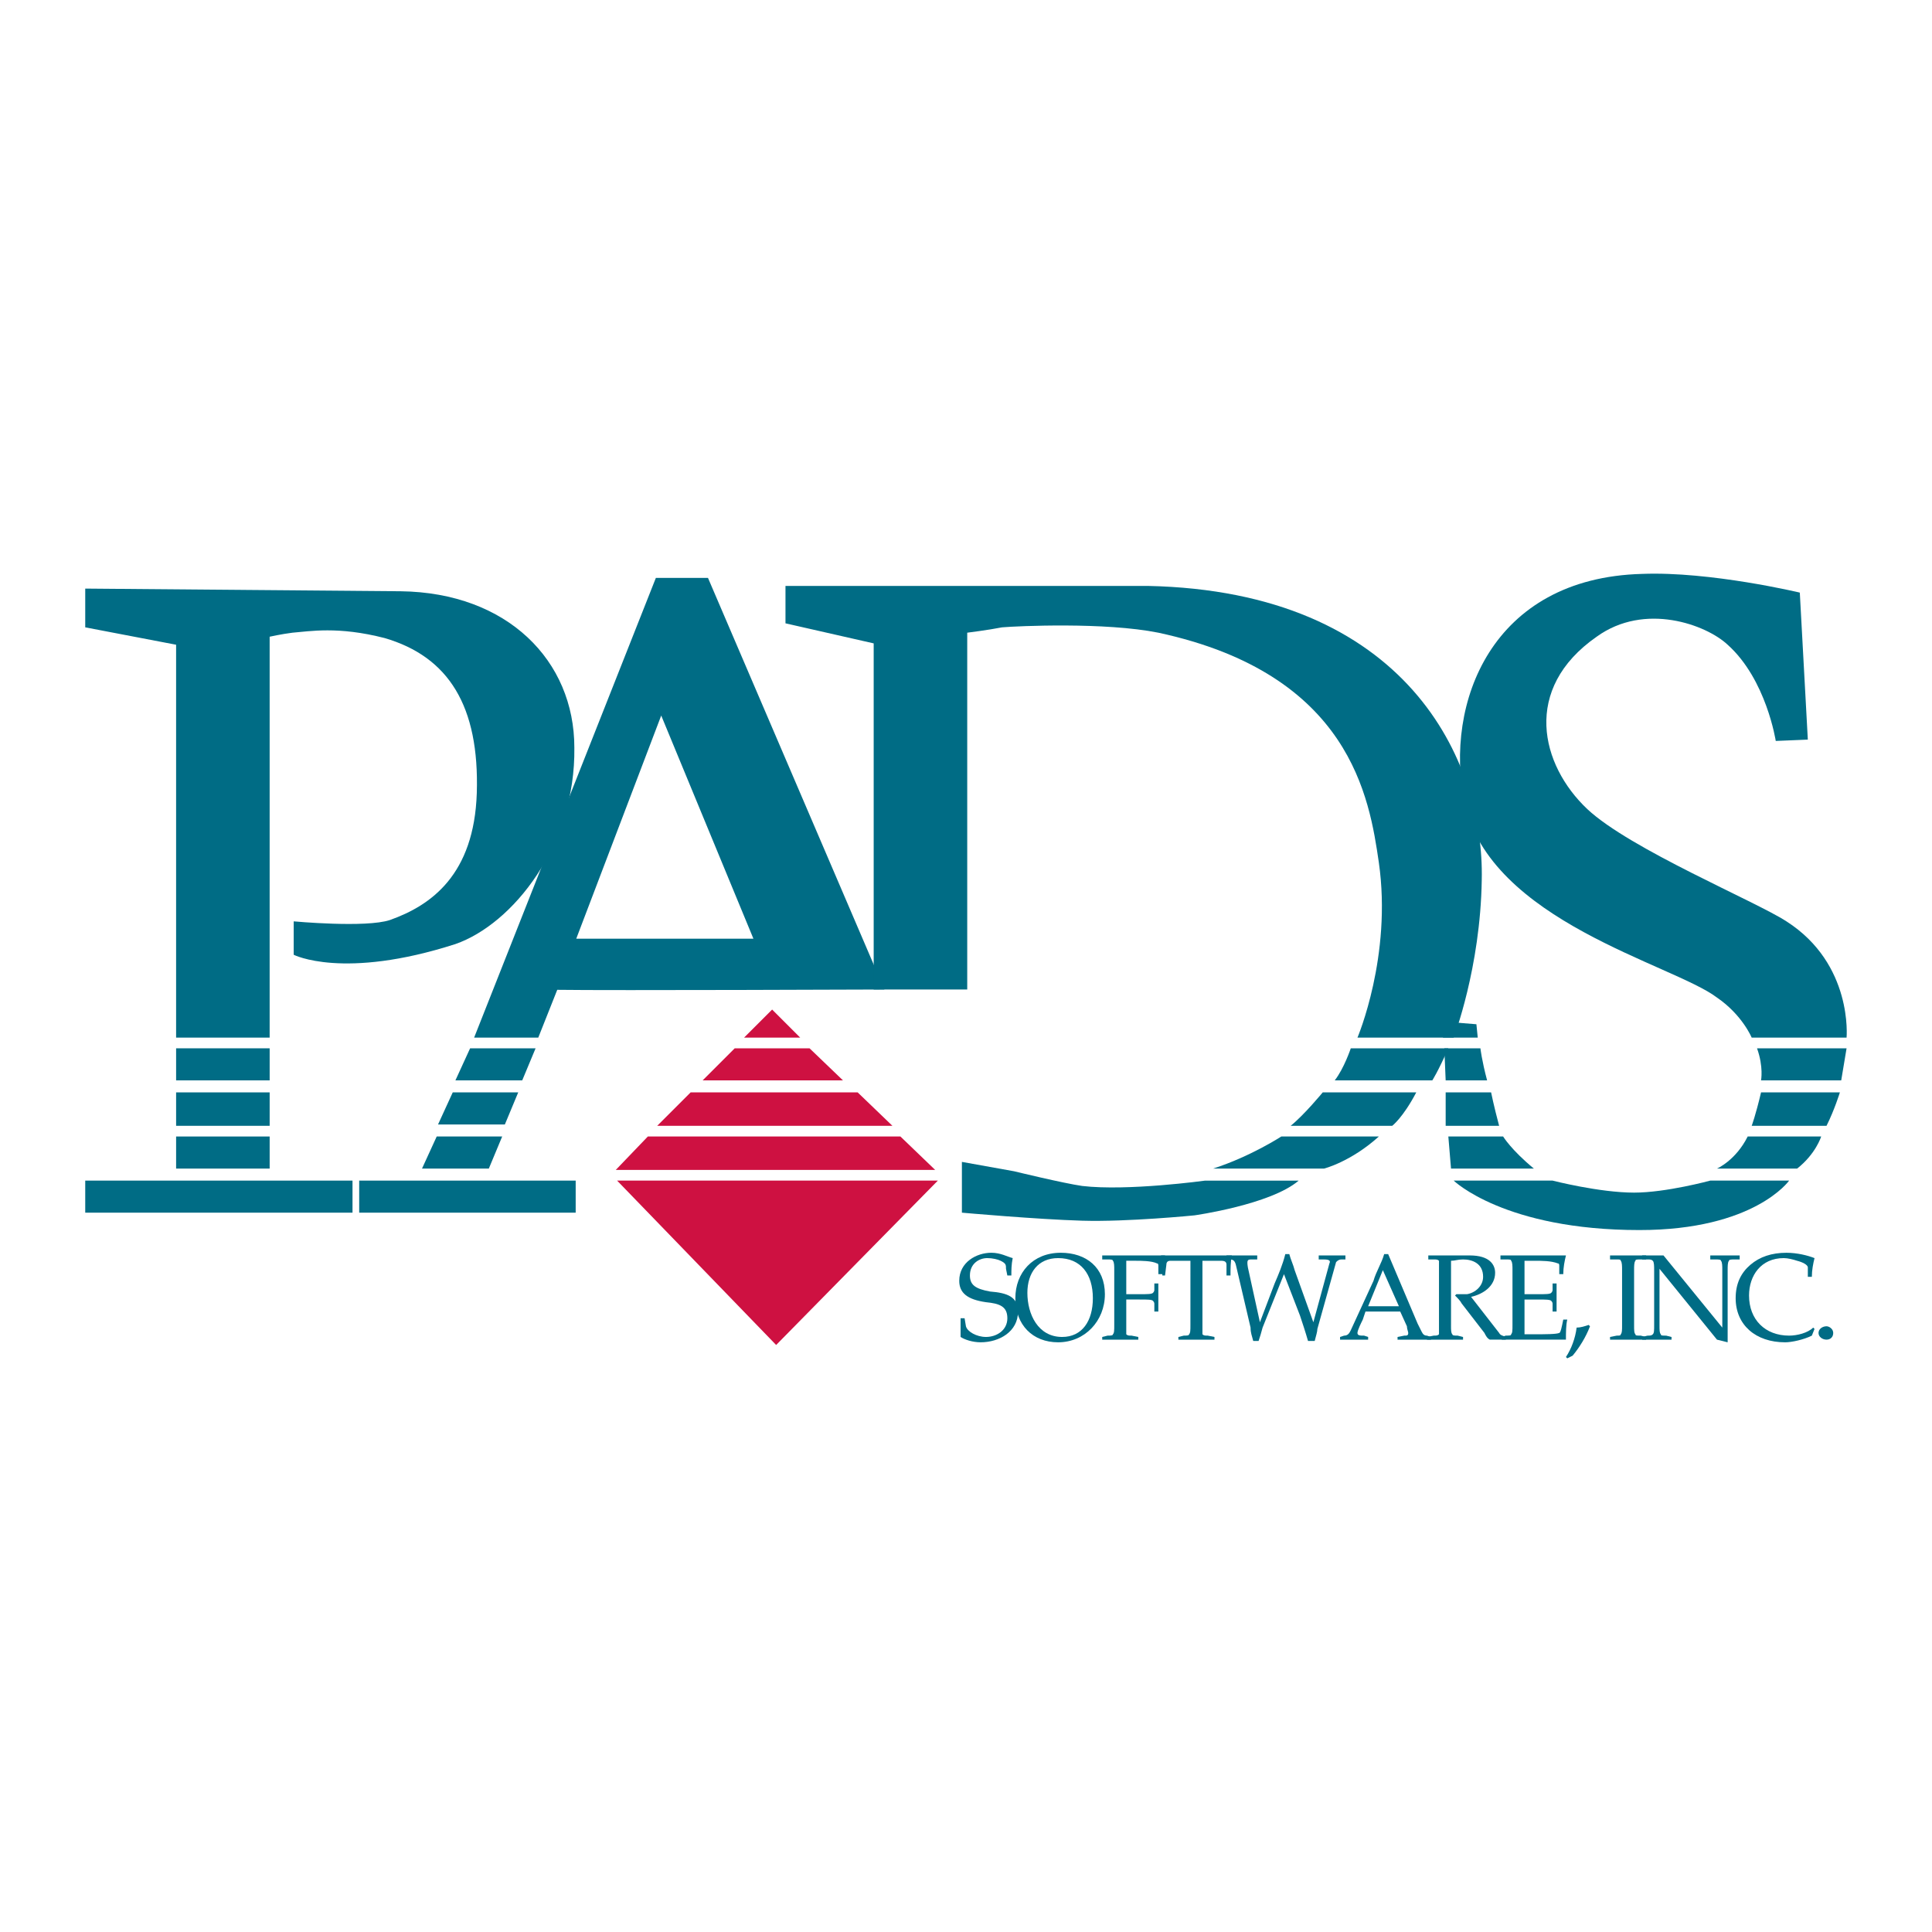 <?xml version="1.0" encoding="utf-8"?>
<!-- Generator: Adobe Illustrator 13.0.0, SVG Export Plug-In . SVG Version: 6.00 Build 14948)  -->
<!DOCTYPE svg PUBLIC "-//W3C//DTD SVG 1.0//EN" "http://www.w3.org/TR/2001/REC-SVG-20010904/DTD/svg10.dtd">
<svg version="1.0" id="Layer_1" xmlns="http://www.w3.org/2000/svg" xmlns:xlink="http://www.w3.org/1999/xlink" x="0px" y="0px"
	 width="192.756px" height="192.756px" viewBox="0 0 192.756 192.756" enable-background="new 0 0 192.756 192.756"
	 xml:space="preserve">
<g>
	<polygon fill-rule="evenodd" clip-rule="evenodd" fill="#FFFFFF" points="0,0 192.756,0 192.756,192.756 0,192.756 0,0 	"/>
	<path fill-rule="evenodd" clip-rule="evenodd" fill="#006C85" d="M8.504,58.724L39.97,58.99c10.667,0.133,17.333,6.933,17.333,15.6
		c0.133,9.733-6.133,17.6-11.867,19.6c-11.2,3.6-16.133,1.067-16.133,1.067v-3.333c0,0,7.2,0.667,9.6-0.133
		c4.133-1.466,8.4-4.533,8.667-12.666c0.267-8.667-2.8-13.6-9.2-15.467c-4.667-1.2-7.466-0.667-9.2-0.533
		c-1.067,0.133-2.267,0.4-2.267,0.4v40h-9.333v-39.2L8.504,62.59V58.724L8.504,58.724z"/>
	<polygon fill-rule="evenodd" clip-rule="evenodd" fill="#006C85" points="17.571,104.59 26.904,104.59 26.904,107.789 
		17.571,107.789 17.571,104.59 	"/>
	<polygon fill-rule="evenodd" clip-rule="evenodd" fill="#006C85" points="17.571,108.988 26.904,108.988 26.904,112.322 
		17.571,112.322 17.571,108.988 	"/>
	<polygon fill-rule="evenodd" clip-rule="evenodd" fill="#006C85" points="17.571,113.389 26.904,113.389 26.904,116.59 
		17.571,116.59 17.571,113.389 	"/>
	<polygon fill-rule="evenodd" clip-rule="evenodd" fill="#006C85" points="8.504,117.789 35.17,117.789 35.17,120.988 
		8.504,120.988 8.504,117.789 	"/>
	<path fill-rule="evenodd" clip-rule="evenodd" fill="#006C85" d="M55.597,98.754c5.154,0.078,32.639-0.031,32.639-0.031
		l-17.6-41.065h-5.2l-18.133,45.866h6.4L55.597,98.754L55.597,98.754z M57.492,93.656l8.478-22.266l9.2,22.266H57.492L57.492,93.656
		z"/>
	<polygon fill-rule="evenodd" clip-rule="evenodd" fill="#006C85" points="46.903,104.59 53.436,104.59 52.103,107.789 
		45.437,107.789 46.903,104.59 	"/>
	<polygon fill-rule="evenodd" clip-rule="evenodd" fill="#006C85" points="45.17,108.988 51.703,108.988 50.37,112.189 
		43.703,112.189 45.17,108.988 	"/>
	<polygon fill-rule="evenodd" clip-rule="evenodd" fill="#006C85" points="43.57,113.389 50.103,113.389 48.77,116.59 
		42.104,116.59 43.57,113.389 	"/>
	<polygon fill-rule="evenodd" clip-rule="evenodd" fill="#006C85" points="35.837,117.789 57.436,117.789 57.436,120.988 
		35.837,120.988 35.837,117.789 	"/>
	<path fill-rule="evenodd" clip-rule="evenodd" fill="#006C85" d="M78.369,58.457h36.133c25.866,0.533,33.599,17.466,33.333,29.333
		c-0.134,8.8-2.801,15.734-2.801,15.734h-9.6c0,0,3.467-8.134,2.134-17.467c-0.934-6.399-2.801-18.799-22-22.933
		c-5.333-1.067-14-0.667-15.6-0.533c-1.333,0.267-3.467,0.533-3.467,0.533v35.599h-9.333V64.19l-8.8-2V58.457L78.369,58.457z"/>
	<path fill-rule="evenodd" clip-rule="evenodd" fill="#006C85" d="M134.768,104.59h9.733c-1.066,2.4-1.6,3.199-1.6,3.199h-9.733
		C134.102,106.59,134.768,104.59,134.768,104.59L134.768,104.59z"/>
	<path fill-rule="evenodd" clip-rule="evenodd" fill="#006C85" d="M131.968,108.988h9.333c-1.333,2.535-2.399,3.334-2.399,3.334
		h-10.133C130.102,111.256,131.968,108.988,131.968,108.988L131.968,108.988z"/>
	<path fill-rule="evenodd" clip-rule="evenodd" fill="#006C85" d="M127.835,113.389h9.733c-2.801,2.533-5.467,3.201-5.467,3.201
		h-11.066C124.769,115.389,127.835,113.389,127.835,113.389L127.835,113.389z"/>
	<path fill-rule="evenodd" clip-rule="evenodd" fill="#006C85" d="M107.969,121.789c-4.533-0.133-12-0.801-12-0.801v-5.066
		l5.2,0.934c0,0,4.933,1.201,6.8,1.467c4.533,0.533,12.267-0.533,12.267-0.533h9.333c-2.8,2.4-10.4,3.467-10.4,3.467
		S112.502,121.922,107.969,121.789L107.969,121.789z"/>
	<path fill-rule="evenodd" clip-rule="evenodd" fill="#006C85" d="M179.567,59.124l0.8,14.667l-3.2,0.133c0,0-0.933-6.133-4.8-9.6
		c-2.133-2-8.267-4.267-13.066-0.8c-7.467,5.2-5.6,12.8-0.934,17.2c4.267,4,16.8,9.2,19.866,11.2c6.667,4.267,6,11.601,6,11.601
		h-9.466c0,0-0.934-2.268-3.467-4c-4.4-3.334-22.666-7.601-25.199-19.467c-2-9.867,2.666-22.399,17.732-22.8
		C170.634,56.991,179.567,59.124,179.567,59.124L179.567,59.124z"/>
	<path fill-rule="evenodd" clip-rule="evenodd" fill="#006C85" d="M184.233,104.59h-8.933c0.666,1.865,0.399,3.199,0.399,3.199h8
		C183.967,106.189,184.233,104.59,184.233,104.59L184.233,104.59z"/>
	<path fill-rule="evenodd" clip-rule="evenodd" fill="#006C85" d="M183.566,108.988H175.7c-0.533,2.268-0.933,3.334-0.933,3.334
		h7.466C183.033,110.723,183.566,108.988,183.566,108.988L183.566,108.988z"/>
	<path fill-rule="evenodd" clip-rule="evenodd" fill="#006C85" d="M181.7,113.389h-7.333c-1.2,2.4-3.066,3.201-3.066,3.201h8
		C181.167,115.123,181.7,113.389,181.7,113.389L181.7,113.389z"/>
	<path fill-rule="evenodd" clip-rule="evenodd" fill="#006C85" d="M178.501,117.789c0,0-3.467,4.934-14.934,4.934
		c-13.467,0-18.533-4.934-18.533-4.934h9.867c0,0,4.666,1.199,8.133,1.199c3.2,0,7.6-1.199,7.6-1.199H178.501L178.501,117.789z"/>
	<path fill-rule="evenodd" clip-rule="evenodd" fill="#006C85" d="M149.968,113.389h-5.467l0.267,3.201h8.267
		C150.768,114.723,149.968,113.389,149.968,113.389L149.968,113.389z"/>
	<path fill-rule="evenodd" clip-rule="evenodd" fill="#006C85" d="M148.768,108.988h-4.533v3.334h5.333
		C149.034,110.322,148.768,108.988,148.768,108.988L148.768,108.988z"/>
	<path fill-rule="evenodd" clip-rule="evenodd" fill="#006C85" d="M147.701,104.59h-3.6l0.133,3.199h4.134
		C147.835,105.789,147.701,104.59,147.701,104.59L147.701,104.59z"/>
	<polygon fill-rule="evenodd" clip-rule="evenodd" fill="#006C85" points="147.435,103.523 147.301,102.189 143.968,101.922 
		143.968,103.523 147.435,103.523 	"/>
	<polygon fill-rule="evenodd" clip-rule="evenodd" fill="#CE1141" points="77.036,100.723 74.236,103.523 79.836,103.523 
		77.036,100.723 	"/>
	<polygon fill-rule="evenodd" clip-rule="evenodd" fill="#CE1141" points="68.903,108.988 85.569,108.988 89.036,112.322 
		65.569,112.322 68.903,108.988 	"/>
	<polygon fill-rule="evenodd" clip-rule="evenodd" fill="#CE1141" points="64.636,113.389 89.835,113.389 93.302,116.723 
		61.436,116.723 64.636,113.389 	"/>
	<polygon fill-rule="evenodd" clip-rule="evenodd" fill="#CE1141" points="61.569,117.789 93.569,117.789 77.436,134.189 
		61.569,117.789 	"/>
	<polygon fill-rule="evenodd" clip-rule="evenodd" fill="#CE1141" points="73.303,104.59 80.769,104.59 84.103,107.789 
		70.103,107.789 73.303,104.59 	"/>
	<path fill-rule="evenodd" clip-rule="evenodd" fill="#006C85" d="M100.502,127.256l-0.133-0.666c0-0.4,0-0.535-0.533-0.801
		c-0.268-0.133-0.801-0.268-1.334-0.268c-0.8,0-1.733,0.533-1.733,1.734c0,0.934,0.533,1.332,2,1.6c1.733,0.133,2.8,0.533,2.8,2
		c0,2-1.866,3.066-3.732,3.066c-0.801,0-1.601-0.266-2-0.533c0-0.533,0-1.199,0-1.867h0.4l0.134,0.801
		c0.133,0.533,1.066,1.066,2,1.066c1.066,0,2.133-0.666,2.133-1.867c0-1.199-0.8-1.467-2.133-1.6
		c-1.867-0.266-2.667-0.934-2.667-2.133c0-1.867,1.733-2.801,3.2-2.801c0.934,0,1.6,0.4,2.133,0.533
		c-0.133,0.668-0.133,1.201-0.133,1.734H100.502L100.502,127.256z"/>
	<path fill-rule="evenodd" clip-rule="evenodd" fill="#006C85" d="M101.302,129.521c0-2.533,1.733-4.533,4.533-4.533
		c2.533,0,4.4,1.467,4.4,4.135c0,2.666-2,4.799-4.667,4.799C103.035,133.922,101.302,132.189,101.302,129.521L101.302,129.521z
		 M102.502,128.988c0,2.135,1.066,4.4,3.467,4.4c2,0,3.066-1.6,3.066-3.867c0-2.398-1.2-4-3.467-4
		C103.568,125.521,102.502,126.988,102.502,128.988L102.502,128.988z"/>
	<path fill-rule="evenodd" clip-rule="evenodd" fill="#006C85" d="M112.368,132.189c0,0.533,0,0.799,0,0.934
		c0.134,0.133,0.268,0.133,0.533,0.133l0.667,0.133v0.268c-0.667,0-1.2,0-1.866,0c-0.533,0-1.067,0-1.733,0v-0.268l0.533-0.133
		c0.267,0,0.533,0,0.533-0.133c0.134-0.135,0.134-0.4,0.134-0.934v-5.467c0-0.4,0-0.801-0.134-0.934
		c0-0.133-0.267-0.133-0.533-0.133h-0.533v-0.4c0.666,0,1.333,0,2,0c0.8,0,2,0,2.666,0c0.533,0,1.067,0,1.601,0
		c-0.134,0.533-0.267,1.199-0.267,1.867h-0.4v-0.801c0-0.133,0-0.268-0.133-0.268c-0.533-0.266-1.601-0.266-2.134-0.266
		c-0.267,0-0.666,0-0.934,0v3.334c0.4,0,0.801,0,1.334,0c0.8,0,1.2,0,1.333-0.135c0,0,0.133-0.133,0.133-0.266v-0.668h0.4
		c0,0.533,0,0.934,0,1.467c0,0.4,0,0.801,0,1.334h-0.4v-0.801c0-0.133-0.133-0.266-0.133-0.266
		c-0.133-0.133-0.533-0.133-1.333-0.133c-0.533,0-1.066,0-1.334,0V132.189L112.368,132.189z"/>
	<path fill-rule="evenodd" clip-rule="evenodd" fill="#006C85" d="M118.769,126.988c0-0.398,0-0.799,0-1.199h-2
		c-0.267,0-0.4,0.133-0.4,0.4l-0.133,1.066h-0.267c0-0.666-0.134-1.334-0.134-2c0.8,0,1.733,0,2.667,0h1.733c0.8,0,1.733,0,2.666,0
		c-0.133,0.666-0.133,1.334-0.133,2h-0.4v-1.066c0-0.268-0.133-0.4-0.533-0.4h-1.867c0,0.4,0,0.801,0,1.199v5.201
		c0,0.533,0,0.799,0,0.934c0.134,0.133,0.268,0.133,0.534,0.133l0.666,0.133v0.268c-0.666,0-1.2,0-1.866,0c-0.533,0-1.066,0-1.733,0
		v-0.268l0.533-0.133c0.267,0,0.533,0,0.533-0.133c0.134-0.135,0.134-0.4,0.134-0.934V126.988L118.769,126.988z"/>
	<path fill-rule="evenodd" clip-rule="evenodd" fill="#006C85" d="M128.102,127.123l-2.133,5.332
		c-0.134,0.533-0.268,0.934-0.4,1.334h-0.533c-0.134-0.533-0.267-0.801-0.267-1.334l-1.467-6.266
		c-0.134-0.533-0.4-0.533-0.667-0.533h-0.267v-0.4c0.4,0,0.934,0,1.467,0s1.066,0,1.6,0v0.4h-0.533c-0.399,0-0.533,0-0.399,0.799
		l1.199,5.467l0,0l1.467-3.867c0.4-0.932,0.8-1.865,1.067-2.932h0.399c0.134,0.533,0.4,1.066,0.533,1.6l1.867,5.199l0,0l1.6-5.867
		c0.133-0.266,0-0.398-0.533-0.398h-0.533v-0.4c0.533,0,0.933,0,1.333,0c0.399,0,0.8,0,1.333,0v0.4h-0.399
		c-0.267,0-0.4,0.133-0.534,0.266l-1.866,6.666c0,0.268-0.133,0.668-0.267,1.201h-0.666c-0.268-0.934-0.534-1.734-0.801-2.533
		L128.102,127.123L128.102,127.123z"/>
	<path fill-rule="evenodd" clip-rule="evenodd" fill="#006C85" d="M141.435,132.055c0.134,0.268,0.267,0.533,0.4,0.801
		c0.133,0.268,0.267,0.4,0.533,0.4l0.399,0.133v0.268c-0.533,0-1.066,0-1.6,0s-1.066,0-1.733,0v-0.268l0.667-0.133
		c0.267,0,0.399,0,0.399-0.268c0-0.133-0.133-0.4-0.133-0.666l-0.667-1.467h-3.467l-0.267,0.801
		c-0.133,0.266-0.533,1.066-0.533,1.332c0,0.268,0.267,0.268,0.667,0.268l0.399,0.133v0.268c-0.533,0-1.066,0-1.333,0
		c-0.533,0-0.934,0-1.467,0v-0.268l0.4-0.133c0.4,0,0.533-0.268,0.666-0.533l2.268-4.934c0.266-0.934,0.8-1.734,1.066-2.666h0.399
		L141.435,132.055L141.435,132.055z M139.567,130.322l-1.6-3.6l-1.467,3.6H139.567L139.567,130.322z"/>
	<path fill-rule="evenodd" clip-rule="evenodd" fill="#006C85" d="M144.768,132.189c0,0.533,0,0.799,0.134,0.934
		c0,0.133,0.267,0.133,0.533,0.133l0.533,0.133v0.268c-0.667,0-1.2,0-1.733,0c-0.667,0-1.2,0-1.866,0v-0.268l0.666-0.133
		c0.267,0,0.4,0,0.533-0.133c0-0.135,0-0.4,0-0.934v-5.467c0-0.4,0-0.801,0-0.934c-0.133-0.133-0.267-0.133-0.533-0.133h-0.533v-0.4
		c0.667,0,1.334,0,2.134,0c0.666,0,1.333,0,2,0c2,0,2.533,0.934,2.533,1.732c0,1.334-1.2,2.135-2.4,2.4l2.8,3.6
		c0.134,0.268,0.4,0.268,0.667,0.4v0.268c-0.267,0-0.533,0-0.8,0s-0.533,0-0.8,0c-0.267-0.135-0.4-0.4-0.534-0.668l-2.267-2.934
		c-0.133-0.266-0.399-0.533-0.666-0.799l0.133-0.133c0.268,0,0.667,0,1.067,0c0.8-0.135,1.6-0.801,1.6-1.734
		c0-1.334-1.066-1.732-2-1.732c-0.533,0-0.8,0.133-1.2,0.133V132.189L144.768,132.189z"/>
	<path fill-rule="evenodd" clip-rule="evenodd" fill="#006C85" d="M150.901,126.723c0-0.4,0-0.801-0.134-0.934
		c0-0.133-0.134-0.133-0.533-0.133h-0.533v-0.4c0.667,0,1.333,0,2,0c1.066,0,2.267,0,2.933,0c0.534,0,1.067,0,1.601,0
		c-0.134,0.533-0.267,1.199-0.267,1.867h-0.4v-0.801c0-0.133,0-0.268-0.133-0.268c-0.667-0.266-1.601-0.266-2.4-0.266
		c-0.267,0-0.667,0-0.934,0v3.334c0.4,0,0.8,0,1.334,0c0.8,0,1.199,0,1.333-0.135c0,0,0.134-0.133,0.134-0.266v-0.668h0.399
		c0,0.533,0,0.934,0,1.467c0,0.4,0,0.801,0,1.334h-0.399v-0.801c0-0.133-0.134-0.266-0.134-0.266
		c-0.134-0.133-0.533-0.133-1.333-0.133c-0.534,0-1.067,0-1.334,0v3.467c0.267,0,0.667,0,0.934,0c1.066,0,2.267,0,2.533-0.135
		c0.134,0,0.267-0.666,0.4-1.332h0.399c-0.133,0.533-0.133,1.332-0.133,2c-0.533,0-1.601,0-2.4,0c-0.934,0-2,0-2.666,0
		c-0.534,0-0.934,0-1.334,0v-0.268l0.4-0.133c0.399,0,0.533,0,0.533-0.133c0.134-0.135,0.134-0.4,0.134-0.934V126.723
		L150.901,126.723z"/>
	<path fill-rule="evenodd" clip-rule="evenodd" fill="#006C85" d="M158.634,132.322c-0.399,1.066-1.066,2.133-1.733,2.934
		l-0.533,0.266l-0.133-0.133c0.533-0.801,0.934-1.867,1.066-2.934c0.4,0,0.8-0.133,1.2-0.266L158.634,132.322L158.634,132.322z"/>
	<path fill-rule="evenodd" clip-rule="evenodd" fill="#006C85" d="M163.034,132.189c0,0.533,0,0.799,0.133,0.934
		c0,0.133,0.134,0.133,0.534,0.133l0.533,0.133v0.268c-0.667,0-1.2,0-1.733,0c-0.667,0-1.2,0-1.867,0v-0.268l0.667-0.133
		c0.267,0,0.4,0,0.4-0.133c0.133-0.135,0.133-0.4,0.133-0.934v-5.467c0-0.4,0-0.801-0.133-0.934c0-0.133-0.134-0.133-0.4-0.133
		h-0.667v-0.4c0.667,0,1.2,0,1.867,0c0.533,0,1.066,0,1.733,0v0.4h-0.533c-0.4,0-0.534,0-0.534,0.133
		c-0.133,0.133-0.133,0.533-0.133,0.934V132.189L163.034,132.189z"/>
	<path fill-rule="evenodd" clip-rule="evenodd" fill="#006C85" d="M165.034,126.723c0-0.4,0-0.801-0.134-0.934
		c-0.133-0.133-0.267-0.133-0.533-0.133h-0.533v-0.4c0.533,0,1.066,0,1.467,0c0.267,0,0.4,0,0.667,0l5.866,7.199l0,0v-5.732
		c0-0.4,0-0.801-0.134-0.934c0-0.133-0.267-0.133-0.533-0.133h-0.533v-0.4c0.533,0,1.066,0,1.467,0c0.399,0,0.934,0,1.467,0v0.4
		h-0.533c-0.267,0-0.534,0-0.534,0.133c-0.133,0.133-0.133,0.533-0.133,0.934v6.666c0,0.268,0,0.4,0,0.533l-1.066-0.266
		l-5.733-7.066l0,0v5.6c0,0.533,0,0.799,0.134,0.934c0,0.133,0.133,0.133,0.533,0.133l0.533,0.133v0.268c-0.533,0-1.066,0-1.467,0
		c-0.533,0-0.934,0-1.467,0v-0.268l0.533-0.133c0.267,0,0.4,0,0.533-0.133c0.134-0.135,0.134-0.4,0.134-0.934V126.723
		L165.034,126.723z"/>
	<path fill-rule="evenodd" clip-rule="evenodd" fill="#006C85" d="M180.768,133.256c-0.801,0.4-2.001,0.666-2.667,0.666
		c-2.934,0-4.934-1.732-4.934-4.4c0-1.467,0.533-2.533,1.467-3.332c0.934-0.801,2.134-1.201,3.6-1.201
		c1.067,0,2.134,0.268,2.801,0.533c-0.134,0.533-0.267,1.201-0.267,1.867h-0.4v-0.934c0-0.266-0.533-0.533-1.066-0.666
		c-0.4-0.133-0.934-0.268-1.334-0.268c-2.267,0-3.466,1.734-3.466,3.734c0,2.4,1.6,4,4,4c0.8,0,1.866-0.268,2.399-0.801l0.134,0.133
		L180.768,133.256L180.768,133.256z"/>
	<path fill-rule="evenodd" clip-rule="evenodd" fill="#006C85" d="M181.434,132.988c0-0.4,0.4-0.666,0.8-0.666
		c0.267,0,0.667,0.266,0.667,0.666s-0.267,0.668-0.667,0.668C181.834,133.656,181.434,133.389,181.434,132.988L181.434,132.988z"/>
</g>
</svg>
